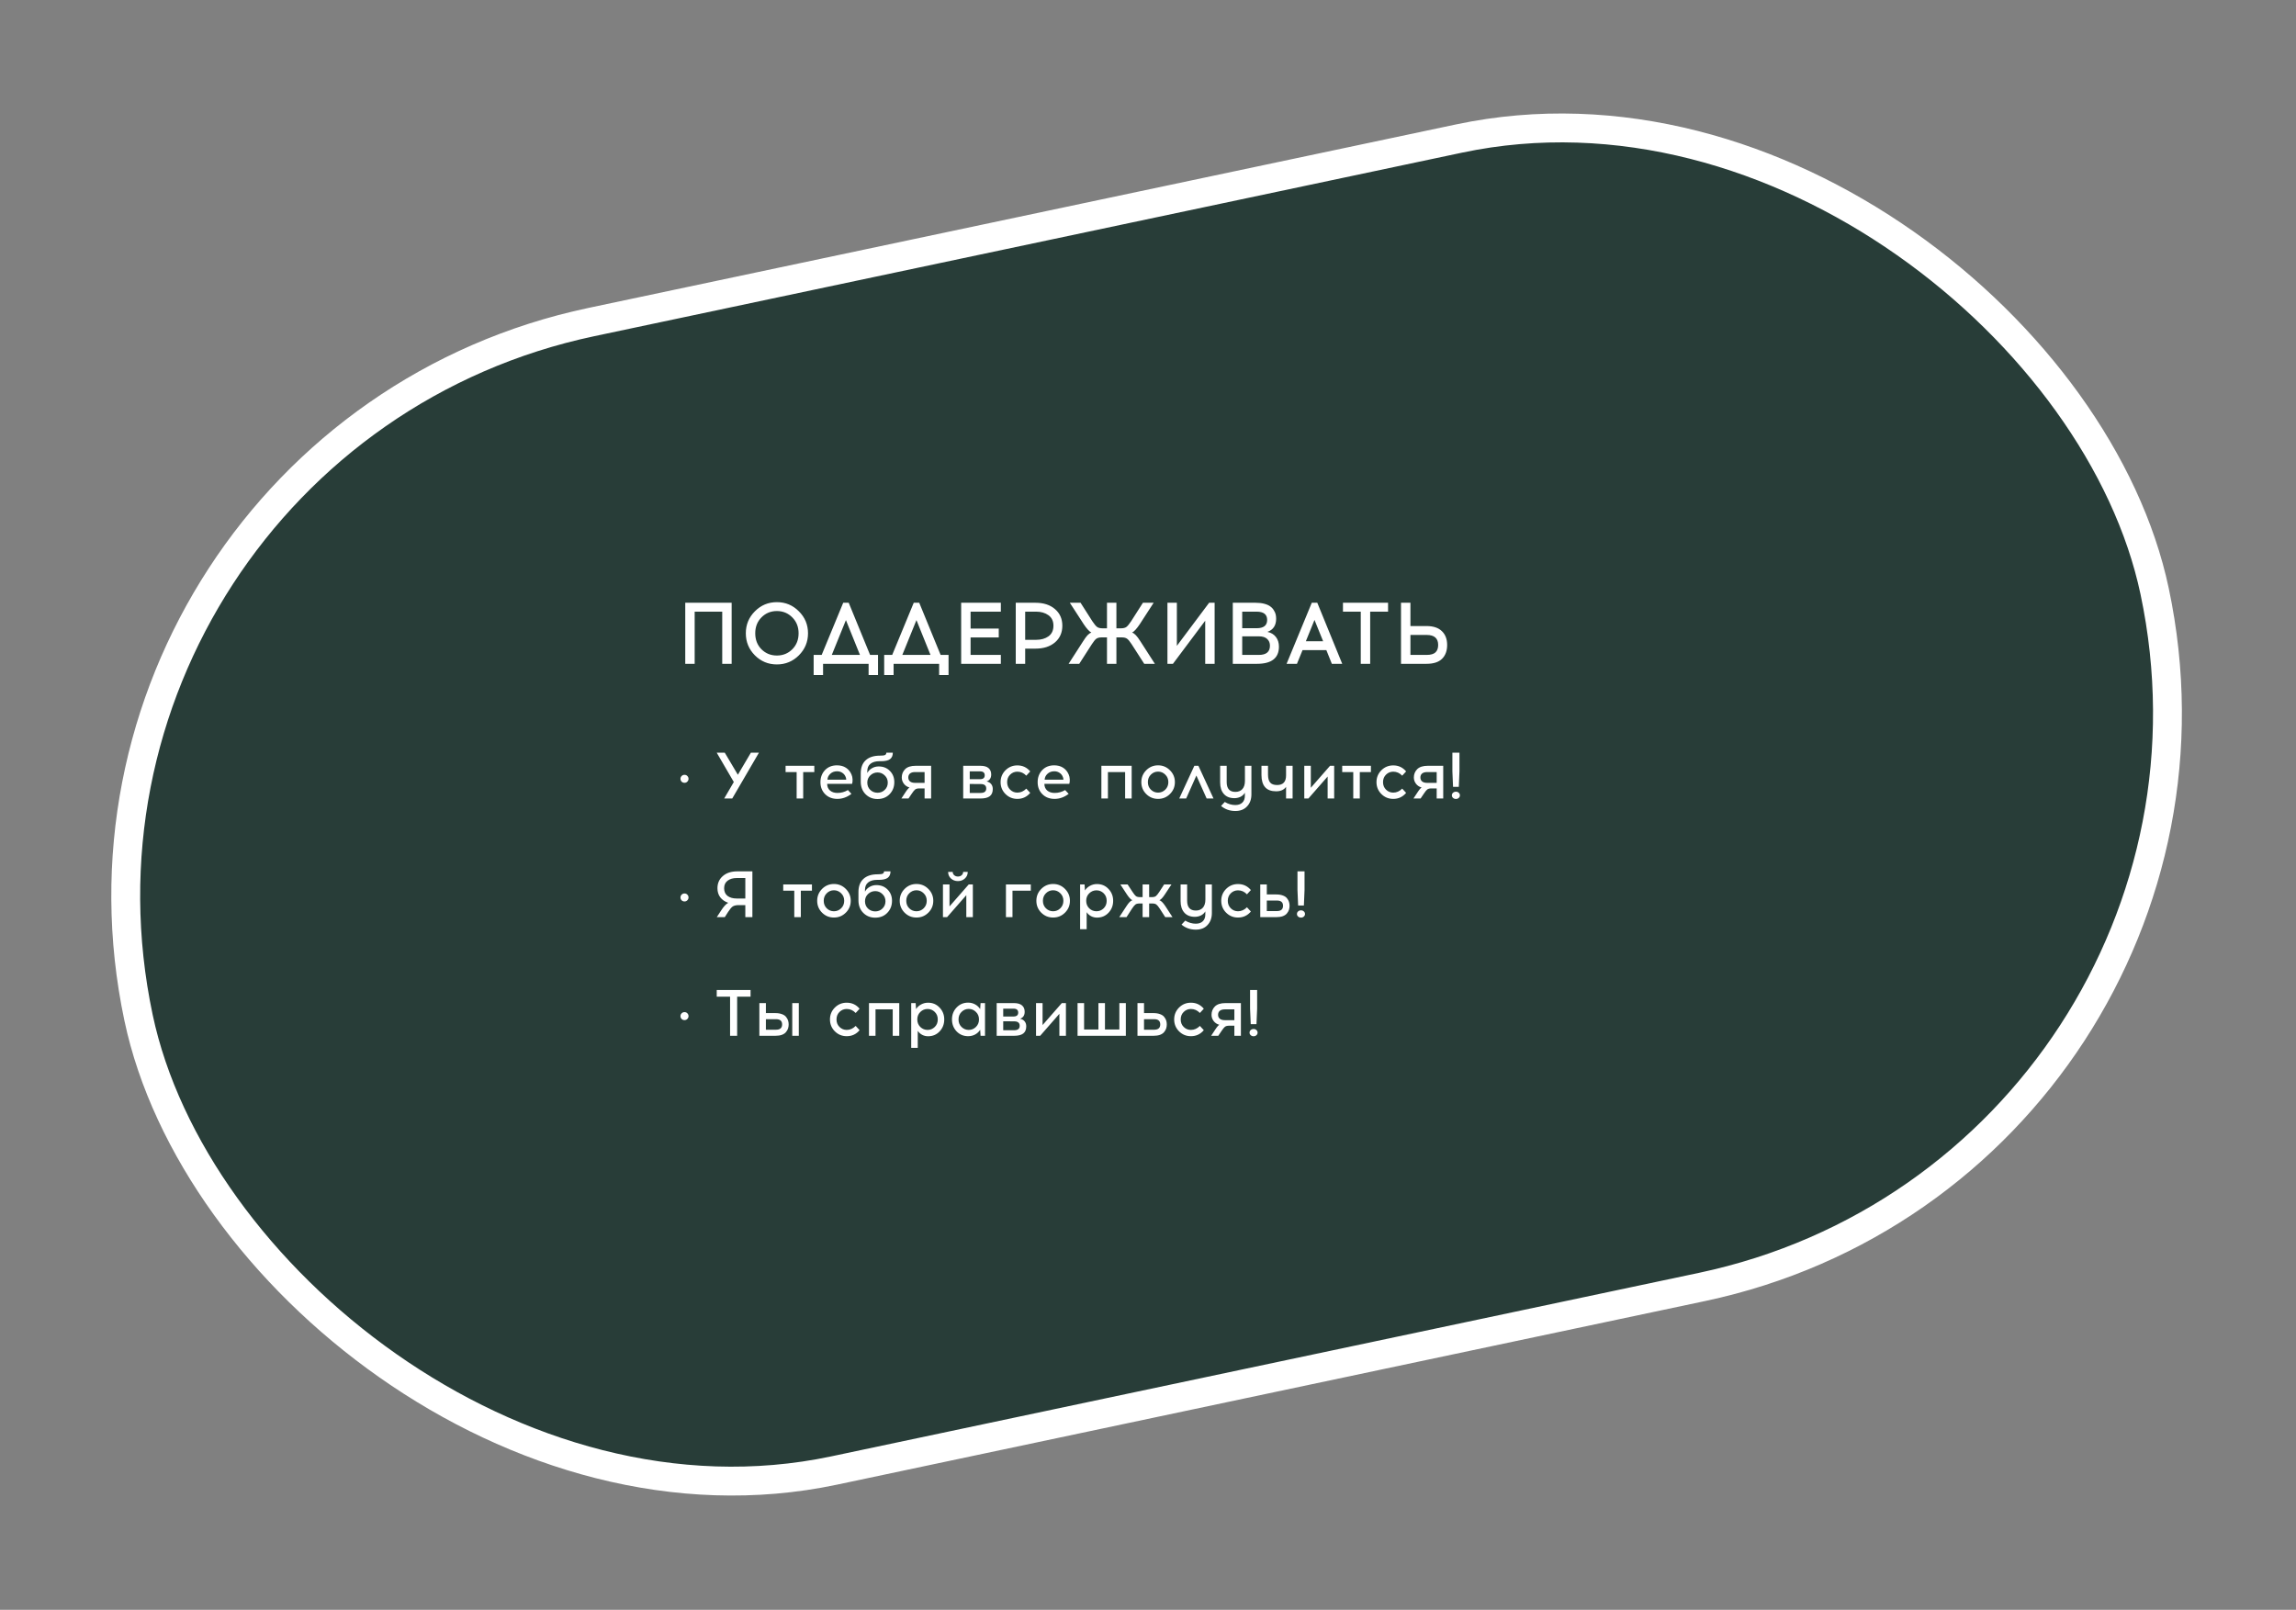<?xml version="1.0" encoding="UTF-8"?> <svg xmlns="http://www.w3.org/2000/svg" width="716" height="502" viewBox="0 0 716 502" fill="none"><rect x="0" y="0" width="716" height="502" fill="#808080" stroke="none"/> <rect x="5.334" y="138.305" width="642.622" height="366.046" rx="183.023" transform="rotate(-11.942 5.334 138.305)" fill="#283D38" stroke="white" stroke-width="9"></rect> <path d="M228.163 207.002H225.226V190.736H216.63V207.002H213.693V187.962H228.163V207.002ZM235.411 190.628C237.297 188.724 239.582 187.772 242.266 187.772C244.949 187.772 247.234 188.724 249.12 190.628C251.024 192.513 251.976 194.798 251.976 197.482C251.976 200.166 251.024 202.46 249.12 204.364C247.234 206.249 244.949 207.192 242.266 207.192C239.582 207.192 237.297 206.249 235.411 204.364C233.525 202.46 232.582 200.166 232.582 197.482C232.582 194.798 233.525 192.513 235.411 190.628ZM247.08 192.532C245.774 191.208 244.17 190.546 242.266 190.546C240.362 190.546 238.757 191.208 237.451 192.532C236.164 193.837 235.52 195.487 235.52 197.482C235.52 199.495 236.164 201.154 237.451 202.46C238.757 203.765 240.362 204.418 242.266 204.418C244.17 204.418 245.774 203.765 247.08 202.46C248.386 201.154 249.038 199.495 249.038 197.482C249.038 195.487 248.386 193.837 247.08 192.532ZM273.808 210.511H270.871V207.002H256.672V210.511H253.735V204.228H256.237L262.956 187.962H264.669L271.333 204.228H273.808V210.511ZM263.799 193.375L259.392 204.228H268.178L263.799 193.375ZM295.802 210.511H292.865V207.002H278.666V210.511H275.729V204.228H278.231L284.949 187.962H286.663L293.327 204.228H295.802V210.511ZM285.793 193.375L281.386 204.228H290.172L285.793 193.375ZM302.673 196.013H311.458V198.788H302.673V204.228H312.111V207.002H299.735V187.962H312.111V190.736H302.673V196.013ZM316.762 187.962H322.909C325.448 187.962 327.478 188.624 329.002 189.948C330.525 191.253 331.286 192.976 331.286 195.116C331.286 197.273 330.525 199.005 329.002 200.311C327.478 201.616 325.448 202.269 322.909 202.269H319.699V207.002H316.762V187.962ZM319.699 199.522H323.099C324.659 199.522 325.946 199.159 326.962 198.434C327.995 197.69 328.512 196.584 328.512 195.116C328.512 193.683 327.995 192.595 326.962 191.852C325.928 191.108 324.641 190.736 323.099 190.736H319.699V199.522ZM356.825 207.002L352.908 200.909C352.346 200.039 351.874 199.468 351.493 199.196C351.131 198.905 350.559 198.76 349.78 198.76H348.148V207.002H345.21V198.76H343.605C342.826 198.76 342.245 198.905 341.865 199.196C341.502 199.468 341.039 200.039 340.477 200.909L336.561 207.002H333.242L337.757 199.984C338.319 199.096 338.782 198.461 339.145 198.08C339.525 197.681 339.924 197.409 340.341 197.264C339.689 196.92 338.9 196.058 337.975 194.68L333.623 187.962H336.969L340.668 193.756C341.248 194.626 341.729 195.206 342.109 195.496C342.49 195.786 343.061 195.932 343.823 195.932H345.21V187.962H348.148V195.932H349.562C350.324 195.932 350.895 195.786 351.276 195.496C351.657 195.206 352.137 194.626 352.717 193.756L356.417 187.962H359.762L355.41 194.68C354.485 196.058 353.697 196.92 353.044 197.264C353.461 197.409 353.851 197.681 354.213 198.08C354.594 198.461 355.066 199.096 355.628 199.984L360.143 207.002H356.825ZM378.778 207.002H375.841V193.565L365.777 207.002H364.063V187.962H367.001V201.399L377.065 187.962H378.778V207.002ZM384.443 187.962H391.569C392.603 187.962 393.519 188.071 394.317 188.288C395.114 188.506 395.731 188.787 396.166 189.132C396.619 189.458 396.982 189.857 397.254 190.328C397.544 190.782 397.735 191.217 397.825 191.634C397.916 192.051 397.961 192.486 397.961 192.94C397.961 195.025 397.055 196.394 395.241 197.047C396.366 197.282 397.245 197.808 397.88 198.624C398.514 199.44 398.832 200.447 398.832 201.644C398.832 205.216 396.547 207.002 391.977 207.002H384.443V187.962ZM387.381 190.736V195.904H391.869C394.063 195.904 395.16 195.043 395.16 193.32C395.16 191.598 394.063 190.736 391.869 190.736H387.381ZM387.381 198.434V204.228H392.576C394.879 204.228 396.03 203.266 396.03 201.344C396.03 200.474 395.74 199.776 395.16 199.25C394.598 198.706 393.736 198.434 392.576 198.434H387.381ZM406.193 202.732L404.452 207.002H401.216L409.076 187.962H410.79L418.569 207.002H415.332L413.619 202.732H406.193ZM409.92 193.32L407.227 199.957H412.612L409.92 193.32ZM427.286 190.736V207.002H424.349V190.736H418.8V187.962H432.862V190.736H427.286ZM439.838 195.224H444.842C446.946 195.224 448.542 195.75 449.63 196.802C450.736 197.854 451.289 199.295 451.289 201.127C451.289 202.958 450.754 204.4 449.684 205.452C448.632 206.485 447.018 207.002 444.842 207.002H436.9V187.962H439.838V195.224ZM439.838 204.228H444.897C446.166 204.228 447.082 203.965 447.644 203.439C448.206 202.913 448.487 202.142 448.487 201.127C448.487 199.041 447.29 197.999 444.897 197.999H439.838V204.228Z" fill="white"></path> <path d="M212.571 241.984C212.816 241.74 213.115 241.617 213.468 241.617C213.822 241.617 214.114 241.74 214.346 241.984C214.59 242.229 214.713 242.522 214.713 242.862C214.713 243.202 214.59 243.494 214.346 243.739C214.114 243.984 213.822 244.106 213.468 244.106C213.101 244.106 212.795 243.984 212.55 243.739C212.319 243.494 212.204 243.202 212.204 242.862C212.204 242.522 212.326 242.229 212.571 241.984ZM228.347 249.002H225.838L228.836 243.861L223.512 234.722H226.021L230.101 241.597L234.161 234.722H236.67L228.347 249.002ZM250.471 240.76V249.002H248.431V240.76H244.983V238.802H253.939V240.76H250.471ZM261.014 238.659C262.102 238.659 263.033 238.911 263.808 239.414C264.584 239.917 265.162 240.624 265.542 241.536C265.733 241.957 265.842 242.454 265.869 243.025C265.896 243.582 265.848 244.052 265.726 244.432H257.954C257.954 245.303 258.246 245.996 258.831 246.513C259.429 247.016 260.198 247.268 261.136 247.268C262.319 247.268 263.414 246.969 264.42 246.37L265.522 247.554C264.148 248.601 262.686 249.124 261.136 249.124C259.572 249.124 258.3 248.635 257.321 247.656C256.342 246.676 255.852 245.425 255.852 243.902C255.852 242.42 256.322 241.175 257.26 240.169C258.212 239.162 259.463 238.659 261.014 238.659ZM261.034 240.516C260.191 240.516 259.49 240.774 258.933 241.291C258.375 241.794 258.076 242.406 258.035 243.127H263.89C263.89 242.773 263.808 242.44 263.645 242.127C263.428 241.638 263.088 241.25 262.625 240.964C262.176 240.665 261.646 240.516 261.034 240.516ZM276.4 234.722H278.419C278.419 235.62 278.134 236.286 277.562 236.721C277.005 237.156 276.073 237.374 274.768 237.374H274.237C273.054 237.374 272.129 237.639 271.463 238.17C270.796 238.686 270.463 239.455 270.463 240.475V241.046C270.776 240.434 271.252 239.944 271.891 239.577C272.53 239.196 273.238 239.006 274.013 239.006C275.441 239.006 276.61 239.475 277.522 240.414C278.433 241.338 278.888 242.501 278.888 243.902C278.888 245.398 278.399 246.649 277.42 247.656C276.454 248.662 275.196 249.165 273.646 249.165C272.15 249.165 270.905 248.662 269.912 247.656C268.92 246.649 268.423 245.344 268.423 243.739V241.168C268.423 239.387 268.94 238.02 269.974 237.068C271.021 236.116 272.49 235.64 274.38 235.64C275.169 235.64 275.699 235.579 275.971 235.456C276.257 235.32 276.4 235.076 276.4 234.722ZM273.666 240.883C272.796 240.883 272.041 241.189 271.402 241.801C270.776 242.399 270.463 243.147 270.463 244.045C270.463 244.956 270.769 245.711 271.381 246.309C272.007 246.908 272.768 247.207 273.666 247.207C274.55 247.207 275.298 246.908 275.91 246.309C276.536 245.711 276.848 244.956 276.848 244.045C276.848 243.147 276.529 242.399 275.89 241.801C275.264 241.189 274.523 240.883 273.666 240.883ZM290.371 249.002H288.331V245.86H286.556C286.039 245.874 285.645 245.99 285.373 246.207C285.101 246.425 284.754 246.853 284.332 247.492L283.312 249.002H281.089L282.272 247.207C282.313 247.152 282.394 247.03 282.517 246.84C282.653 246.636 282.748 246.5 282.802 246.432C282.857 246.364 282.938 246.262 283.047 246.126C283.156 245.99 283.251 245.881 283.333 245.799C283.428 245.718 283.53 245.643 283.639 245.575C282.904 245.371 282.313 244.976 281.864 244.392C281.429 243.807 281.211 243.161 281.211 242.454C281.211 241.434 281.558 240.57 282.251 239.863C282.959 239.156 284.06 238.802 285.556 238.802H290.371V249.002ZM288.331 240.76H285.352C284.672 240.76 284.149 240.91 283.781 241.209C283.428 241.508 283.251 241.923 283.251 242.454C283.251 242.97 283.428 243.378 283.781 243.678C284.149 243.977 284.672 244.126 285.352 244.126H288.331V240.76ZM300.372 238.802H305.717C306.873 238.802 307.723 239.04 308.267 239.516C308.825 239.992 309.103 240.658 309.103 241.515C309.103 242.617 308.627 243.338 307.675 243.678C308.301 243.814 308.777 244.092 309.103 244.514C309.43 244.922 309.593 245.432 309.593 246.044C309.593 247.064 309.28 247.812 308.655 248.288C308.043 248.764 307.07 249.002 305.737 249.002H300.372V238.802ZM302.412 240.536V242.984H305.615C306.594 242.984 307.084 242.576 307.084 241.76C307.084 240.944 306.587 240.536 305.595 240.536H302.412ZM302.412 247.268H305.799C306.968 247.268 307.553 246.806 307.553 245.881C307.553 244.956 306.975 244.494 305.819 244.494L302.412 244.473V247.268ZM317.255 238.68C318.887 238.68 320.226 239.305 321.273 240.556L320.049 241.882C319.261 241.053 318.329 240.638 317.255 240.638C316.384 240.638 315.636 240.944 315.011 241.556C314.385 242.168 314.072 242.95 314.072 243.902C314.072 244.854 314.385 245.636 315.011 246.248C315.636 246.86 316.384 247.166 317.255 247.166C318.302 247.166 319.233 246.751 320.049 245.922L321.273 247.248C320.226 248.499 318.887 249.124 317.255 249.124C315.799 249.124 314.562 248.614 313.542 247.594C312.535 246.574 312.032 245.344 312.032 243.902C312.032 242.46 312.535 241.23 313.542 240.21C314.562 239.19 315.799 238.68 317.255 238.68ZM328.748 238.659C329.836 238.659 330.768 238.911 331.543 239.414C332.318 239.917 332.896 240.624 333.277 241.536C333.467 241.957 333.576 242.454 333.603 243.025C333.63 243.582 333.583 244.052 333.46 244.432H325.688C325.688 245.303 325.98 245.996 326.565 246.513C327.164 247.016 327.932 247.268 328.87 247.268C330.054 247.268 331.148 246.969 332.155 246.37L333.256 247.554C331.883 248.601 330.421 249.124 328.87 249.124C327.306 249.124 326.035 248.635 325.056 247.656C324.076 246.676 323.587 245.425 323.587 243.902C323.587 242.42 324.056 241.175 324.994 240.169C325.946 239.162 327.198 238.659 328.748 238.659ZM328.768 240.516C327.925 240.516 327.225 240.774 326.667 241.291C326.11 241.794 325.81 242.406 325.77 243.127H331.624C331.624 242.773 331.543 242.44 331.38 242.127C331.162 241.638 330.822 241.25 330.36 240.964C329.911 240.665 329.38 240.516 328.768 240.516ZM352.908 249.002H350.868V240.76H345.503V249.002H343.463V238.802H352.908V249.002ZM361.142 238.659C362.598 238.659 363.835 239.176 364.855 240.21C365.875 241.23 366.385 242.46 366.385 243.902C366.385 245.344 365.875 246.574 364.855 247.594C363.835 248.614 362.598 249.124 361.142 249.124C359.687 249.124 358.45 248.614 357.43 247.594C356.423 246.574 355.92 245.344 355.92 243.902C355.92 242.447 356.43 241.209 357.45 240.189C358.47 239.169 359.701 238.659 361.142 238.659ZM363.386 241.556C362.761 240.93 362.013 240.618 361.142 240.618C360.272 240.618 359.524 240.93 358.898 241.556C358.273 242.168 357.96 242.95 357.96 243.902C357.96 244.854 358.273 245.636 358.898 246.248C359.524 246.86 360.272 247.166 361.142 247.166C362.013 247.166 362.761 246.86 363.386 246.248C364.026 245.622 364.345 244.84 364.345 243.902C364.345 242.95 364.026 242.168 363.386 241.556ZM373.086 241.842L369.904 249.002H367.742L372.454 238.802H373.719L378.431 249.002H376.289L373.086 241.842ZM390.249 238.802V247.717C390.249 249.254 389.8 250.498 388.903 251.45C388.019 252.416 386.795 252.898 385.231 252.898C383.517 252.898 382.035 252.375 380.784 251.328L381.946 250.083C383.007 250.722 384.102 251.042 385.231 251.042C386.169 251.042 386.897 250.79 387.414 250.287C387.944 249.784 388.209 249.07 388.209 248.145V247.207C387.869 247.778 387.4 248.206 386.802 248.492C386.217 248.764 385.598 248.9 384.945 248.9C383.531 248.9 382.436 248.465 381.661 247.594C380.886 246.724 380.498 245.527 380.498 244.004V238.802H382.538V243.882C382.538 245.922 383.442 246.942 385.251 246.942C386.176 246.942 386.904 246.649 387.434 246.064C387.964 245.466 388.23 244.609 388.23 243.494V238.802H390.249ZM403.095 249.002H401.055V245.371C400.403 246.296 399.369 246.758 397.955 246.758C394.908 246.758 393.385 245.058 393.385 241.658V238.802H395.425V241.536C395.425 242.651 395.643 243.474 396.078 244.004C396.513 244.534 397.241 244.8 398.261 244.8C400.124 244.8 401.055 243.8 401.055 241.801V238.802H403.095V249.002ZM416.058 249.002H414.018V242.148L408.02 249.002H406.735V238.802H408.775V245.656L414.773 238.802H416.058V249.002ZM424.05 240.76V249.002H422.01V240.76H418.562V238.802H427.518V240.76H424.05ZM434.475 238.68C436.107 238.68 437.446 239.305 438.494 240.556L437.27 241.882C436.481 241.053 435.549 240.638 434.475 240.638C433.604 240.638 432.856 240.944 432.231 241.556C431.605 242.168 431.292 242.95 431.292 243.902C431.292 244.854 431.605 245.636 432.231 246.248C432.856 246.86 433.604 247.166 434.475 247.166C435.522 247.166 436.454 246.751 437.27 245.922L438.494 247.248C437.446 248.499 436.107 249.124 434.475 249.124C433.02 249.124 431.782 248.614 430.762 247.594C429.756 246.574 429.252 245.344 429.252 243.902C429.252 242.46 429.756 241.23 430.762 240.21C431.782 239.19 433.02 238.68 434.475 238.68ZM450.064 249.002H448.024V245.86H446.25C445.733 245.874 445.338 245.99 445.066 246.207C444.794 246.425 444.448 246.853 444.026 247.492L443.006 249.002H440.782L441.966 247.207C442.006 247.152 442.088 247.03 442.21 246.84C442.346 246.636 442.442 246.5 442.496 246.432C442.55 246.364 442.632 246.262 442.741 246.126C442.85 245.99 442.945 245.881 443.026 245.799C443.122 245.718 443.224 245.643 443.332 245.575C442.598 245.371 442.006 244.976 441.558 244.392C441.122 243.807 440.905 243.161 440.905 242.454C440.905 241.434 441.252 240.57 441.945 239.863C442.652 239.156 443.754 238.802 445.25 238.802H450.064V249.002ZM448.024 240.76H445.046C444.366 240.76 443.842 240.91 443.475 241.209C443.122 241.508 442.945 241.923 442.945 242.454C442.945 242.97 443.122 243.378 443.475 243.678C443.842 243.977 444.366 244.126 445.046 244.126H448.024V240.76ZM455.127 234.722V240.536L454.923 245.371H453.127L452.923 240.536V234.722H455.127ZM453.127 247.207C453.372 246.989 453.671 246.88 454.025 246.88C454.379 246.88 454.671 246.989 454.902 247.207C455.147 247.424 455.269 247.696 455.269 248.023C455.269 248.336 455.147 248.601 454.902 248.818C454.671 249.036 454.379 249.145 454.025 249.145C453.671 249.145 453.372 249.036 453.127 248.818C452.883 248.601 452.76 248.336 452.76 248.023C452.76 247.696 452.883 247.424 453.127 247.207ZM212.571 278.984C212.816 278.74 213.115 278.617 213.468 278.617C213.822 278.617 214.114 278.74 214.346 278.984C214.59 279.229 214.713 279.522 214.713 279.862C214.713 280.202 214.59 280.494 214.346 280.739C214.114 280.984 213.822 281.106 213.468 281.106C213.101 281.106 212.795 280.984 212.55 280.739C212.319 280.494 212.204 280.202 212.204 279.862C212.204 279.522 212.326 279.229 212.571 278.984ZM234.63 286.002H232.427V282.248H230.183C229.448 282.276 228.884 282.418 228.49 282.677C228.109 282.935 227.633 283.5 227.062 284.37L226.021 286.002H223.532L224.858 283.962C225.674 282.684 226.422 281.874 227.102 281.534C226.042 281.167 225.212 280.596 224.614 279.821C224.029 279.046 223.736 278.1 223.736 276.985C223.736 275.421 224.294 274.156 225.409 273.191C226.524 272.212 228.027 271.722 229.918 271.722H234.63V286.002ZM232.427 273.803H229.714C228.585 273.803 227.653 274.075 226.919 274.619C226.184 275.163 225.817 275.952 225.817 276.985C225.817 278.046 226.178 278.848 226.898 279.392C227.633 279.923 228.571 280.188 229.714 280.188H232.427V273.803ZM249.734 277.76V286.002H247.694V277.76H244.246V275.802H253.202V277.76H249.734ZM260.059 275.659C261.514 275.659 262.752 276.176 263.772 277.21C264.792 278.23 265.302 279.46 265.302 280.902C265.302 282.344 264.792 283.574 263.772 284.594C262.752 285.614 261.514 286.124 260.059 286.124C258.604 286.124 257.366 285.614 256.346 284.594C255.34 283.574 254.836 282.344 254.836 280.902C254.836 279.447 255.346 278.209 256.366 277.189C257.386 276.169 258.617 275.659 260.059 275.659ZM262.303 278.556C261.677 277.93 260.929 277.618 260.059 277.618C259.188 277.618 258.44 277.93 257.815 278.556C257.189 279.168 256.876 279.95 256.876 280.902C256.876 281.854 257.189 282.636 257.815 283.248C258.44 283.86 259.188 284.166 260.059 284.166C260.929 284.166 261.677 283.86 262.303 283.248C262.942 282.622 263.262 281.84 263.262 280.902C263.262 279.95 262.942 279.168 262.303 278.556ZM275.682 271.722H277.702C277.702 272.62 277.416 273.286 276.845 273.721C276.288 274.156 275.356 274.374 274.05 274.374H273.52C272.337 274.374 271.412 274.639 270.746 275.17C270.079 275.686 269.746 276.455 269.746 277.475V278.046C270.059 277.434 270.535 276.944 271.174 276.577C271.813 276.196 272.52 276.006 273.296 276.006C274.724 276.006 275.893 276.475 276.804 277.414C277.716 278.338 278.171 279.501 278.171 280.902C278.171 282.398 277.682 283.649 276.702 284.656C275.737 285.662 274.479 286.165 272.928 286.165C271.432 286.165 270.188 285.662 269.195 284.656C268.202 283.649 267.706 282.344 267.706 280.739V278.168C267.706 276.387 268.223 275.02 269.256 274.068C270.304 273.116 271.772 272.64 273.663 272.64C274.452 272.64 274.982 272.579 275.254 272.456C275.54 272.32 275.682 272.076 275.682 271.722ZM272.949 277.883C272.078 277.883 271.324 278.189 270.684 278.801C270.059 279.399 269.746 280.147 269.746 281.045C269.746 281.956 270.052 282.711 270.664 283.309C271.29 283.908 272.051 284.207 272.949 284.207C273.833 284.207 274.581 283.908 275.193 283.309C275.818 282.711 276.131 281.956 276.131 281.045C276.131 280.147 275.812 279.399 275.172 278.801C274.547 278.189 273.806 277.883 272.949 277.883ZM285.798 275.659C287.253 275.659 288.491 276.176 289.511 277.21C290.531 278.23 291.041 279.46 291.041 280.902C291.041 282.344 290.531 283.574 289.511 284.594C288.491 285.614 287.253 286.124 285.798 286.124C284.343 286.124 283.105 285.614 282.085 284.594C281.079 283.574 280.575 282.344 280.575 280.902C280.575 279.447 281.085 278.209 282.105 277.189C283.125 276.169 284.356 275.659 285.798 275.659ZM288.042 278.556C287.416 277.93 286.668 277.618 285.798 277.618C284.927 277.618 284.179 277.93 283.554 278.556C282.928 279.168 282.615 279.95 282.615 280.902C282.615 281.854 282.928 282.636 283.554 283.248C284.179 283.86 284.927 284.166 285.798 284.166C286.668 284.166 287.416 283.86 288.042 283.248C288.681 282.622 289.001 281.84 289.001 280.902C289.001 279.95 288.681 279.168 288.042 278.556ZM300.891 273.946C300.306 274.49 299.585 274.762 298.729 274.762C297.872 274.762 297.144 274.49 296.546 273.946C295.961 273.402 295.669 272.715 295.669 271.885H297.097C297.097 272.293 297.253 272.64 297.566 272.926C297.879 273.198 298.266 273.334 298.729 273.334C299.191 273.334 299.579 273.198 299.891 272.926C300.204 272.64 300.361 272.293 300.361 271.885H301.789C301.789 272.715 301.489 273.402 300.891 273.946ZM303.38 286.002H301.34V279.148L295.342 286.002H294.057V275.802H296.097V282.656L302.095 275.802H303.38V286.002ZM315.74 277.76V286.002H313.7V275.802H321.452V277.76H315.74ZM328.411 275.659C329.866 275.659 331.104 276.176 332.124 277.21C333.144 278.23 333.654 279.46 333.654 280.902C333.654 282.344 333.144 283.574 332.124 284.594C331.104 285.614 329.866 286.124 328.411 286.124C326.956 286.124 325.718 285.614 324.698 284.594C323.692 283.574 323.188 282.344 323.188 280.902C323.188 279.447 323.698 278.209 324.718 277.189C325.738 276.169 326.969 275.659 328.411 275.659ZM330.655 278.556C330.029 277.93 329.281 277.618 328.411 277.618C327.54 277.618 326.792 277.93 326.167 278.556C325.541 279.168 325.228 279.95 325.228 280.902C325.228 281.854 325.541 282.636 326.167 283.248C326.792 283.86 327.54 284.166 328.411 284.166C329.281 284.166 330.029 283.86 330.655 283.248C331.294 282.622 331.614 281.84 331.614 280.902C331.614 279.95 331.294 279.168 330.655 278.556ZM342.095 275.68C343.536 275.68 344.733 276.19 345.685 277.21C346.651 278.216 347.134 279.447 347.134 280.902C347.134 282.371 346.651 283.615 345.685 284.635C344.733 285.642 343.536 286.145 342.095 286.145C341.428 286.145 340.81 285.995 340.238 285.696C339.667 285.383 339.212 284.968 338.872 284.452V289.756H336.832V275.802H338.219L338.341 277.679C338.722 277.067 339.246 276.584 339.912 276.23C340.578 275.863 341.306 275.68 342.095 275.68ZM344.176 278.556C343.55 277.944 342.802 277.638 341.932 277.638C341.061 277.638 340.306 277.951 339.667 278.576C339.042 279.188 338.729 279.964 338.729 280.902C338.729 281.84 339.042 282.622 339.667 283.248C340.306 283.86 341.061 284.166 341.932 284.166C342.802 284.166 343.55 283.86 344.176 283.248C344.801 282.636 345.114 281.854 345.114 280.902C345.114 279.95 344.801 279.168 344.176 278.556ZM363.376 286.002L361.663 283.35C361.241 282.697 360.887 282.269 360.602 282.065C360.33 281.847 359.901 281.738 359.317 281.738H358.358V286.002H356.318V281.738H355.379C354.795 281.738 354.359 281.847 354.074 282.065C353.788 282.282 353.435 282.711 353.013 283.35L351.299 286.002H349.035L351.32 282.514C351.986 281.48 352.585 280.882 353.115 280.718C352.68 280.542 352.129 279.964 351.463 278.984L349.382 275.802H351.646L353.176 278.128C353.598 278.78 353.945 279.216 354.217 279.433C354.502 279.651 354.937 279.76 355.522 279.76H356.318V275.802H358.358V279.76H359.153C359.738 279.76 360.167 279.658 360.439 279.454C360.724 279.236 361.085 278.794 361.52 278.128L363.029 275.802H365.314L363.213 278.984C362.574 279.95 362.023 280.528 361.561 280.718C362.077 280.882 362.683 281.48 363.376 282.514L365.641 286.002H363.376ZM377.918 275.802V284.717C377.918 286.254 377.469 287.498 376.571 288.45C375.687 289.416 374.463 289.898 372.899 289.898C371.186 289.898 369.703 289.375 368.452 288.328L369.615 287.083C370.676 287.722 371.77 288.042 372.899 288.042C373.838 288.042 374.565 287.79 375.082 287.287C375.612 286.784 375.878 286.07 375.878 285.145V284.207C375.538 284.778 375.068 285.206 374.47 285.492C373.885 285.764 373.266 285.9 372.614 285.9C371.199 285.9 370.104 285.465 369.329 284.594C368.554 283.724 368.166 282.527 368.166 281.004V275.802H370.206V280.882C370.206 282.922 371.111 283.942 372.92 283.942C373.844 283.942 374.572 283.649 375.102 283.064C375.633 282.466 375.898 281.609 375.898 280.494V275.802H377.918ZM386.065 275.68C387.697 275.68 389.036 276.305 390.083 277.556L388.859 278.882C388.071 278.053 387.139 277.638 386.065 277.638C385.194 277.638 384.446 277.944 383.821 278.556C383.195 279.168 382.882 279.95 382.882 280.902C382.882 281.854 383.195 282.636 383.821 283.248C384.446 283.86 385.194 284.166 386.065 284.166C387.112 284.166 388.043 283.751 388.859 282.922L390.083 284.248C389.036 285.499 387.697 286.124 386.065 286.124C384.609 286.124 383.372 285.614 382.352 284.594C381.345 283.574 380.842 282.344 380.842 280.902C380.842 279.46 381.345 278.23 382.352 277.21C383.372 276.19 384.609 275.68 386.065 275.68ZM395.049 278.923H397.987C398.789 278.923 399.476 279.032 400.047 279.25C400.618 279.454 401.047 279.739 401.332 280.106C401.631 280.474 401.842 280.848 401.965 281.228C402.087 281.609 402.148 282.017 402.148 282.452C402.148 282.888 402.087 283.302 401.965 283.697C401.842 284.078 401.631 284.452 401.332 284.819C401.047 285.186 400.618 285.478 400.047 285.696C399.476 285.9 398.789 286.002 397.987 286.002H393.009V275.802H395.049V278.923ZM395.049 284.105H398.211C399.476 284.105 400.108 283.554 400.108 282.452C400.108 281.364 399.476 280.82 398.211 280.82H395.049V284.105ZM406.816 271.722V277.536L406.612 282.371H404.817L404.613 277.536V271.722H406.816ZM404.817 284.207C405.062 283.989 405.361 283.88 405.715 283.88C406.068 283.88 406.361 283.989 406.592 284.207C406.837 284.424 406.959 284.696 406.959 285.023C406.959 285.336 406.837 285.601 406.592 285.818C406.361 286.036 406.068 286.145 405.715 286.145C405.361 286.145 405.062 286.036 404.817 285.818C404.572 285.601 404.45 285.336 404.45 285.023C404.45 284.696 404.572 284.424 404.817 284.207ZM212.571 315.984C212.816 315.74 213.115 315.617 213.468 315.617C213.822 315.617 214.114 315.74 214.346 315.984C214.59 316.229 214.713 316.522 214.713 316.862C214.713 317.202 214.59 317.494 214.346 317.739C214.114 317.984 213.822 318.106 213.468 318.106C213.101 318.106 212.795 317.984 212.55 317.739C212.319 317.494 212.204 317.202 212.204 316.862C212.204 316.522 212.326 316.229 212.571 315.984ZM229.877 310.803V323.002H227.674V310.803H223.512V308.722H234.059V310.803H229.877ZM238.842 315.923H241.779C242.582 315.923 243.268 316.032 243.84 316.25C244.411 316.454 244.839 316.739 245.125 317.106C245.424 317.474 245.635 317.848 245.757 318.228C245.88 318.609 245.941 319.017 245.941 319.452C245.941 319.888 245.88 320.302 245.757 320.697C245.635 321.078 245.424 321.452 245.125 321.819C244.839 322.186 244.411 322.478 243.84 322.696C243.268 322.9 242.582 323.002 241.779 323.002H236.802V312.802H238.842V315.923ZM249.103 323.002H247.063V312.802H249.103V323.002ZM238.842 321.105H242.004C243.268 321.105 243.901 320.554 243.901 319.452C243.901 318.364 243.268 317.82 242.004 317.82H238.842V321.105ZM264.043 312.68C265.675 312.68 267.015 313.305 268.062 314.556L266.838 315.882C266.049 315.053 265.118 314.638 264.043 314.638C263.173 314.638 262.425 314.944 261.799 315.556C261.174 316.168 260.861 316.95 260.861 317.902C260.861 318.854 261.174 319.636 261.799 320.248C262.425 320.86 263.173 321.166 264.043 321.166C265.09 321.166 266.022 320.751 266.838 319.922L268.062 321.248C267.015 322.499 265.675 323.124 264.043 323.124C262.588 323.124 261.35 322.614 260.33 321.594C259.324 320.574 258.821 319.344 258.821 317.902C258.821 316.46 259.324 315.23 260.33 314.21C261.35 313.19 262.588 312.68 264.043 312.68ZM280.433 323.002H278.393V314.76H273.027V323.002H270.987V312.802H280.433V323.002ZM289.421 312.68C290.863 312.68 292.06 313.19 293.012 314.21C293.977 315.216 294.46 316.447 294.46 317.902C294.46 319.371 293.977 320.615 293.012 321.635C292.06 322.642 290.863 323.145 289.421 323.145C288.755 323.145 288.136 322.995 287.565 322.696C286.994 322.383 286.538 321.968 286.198 321.452V326.756H284.158V312.802H285.545L285.668 314.679C286.049 314.067 286.572 313.584 287.239 313.23C287.905 312.863 288.633 312.68 289.421 312.68ZM291.502 315.556C290.877 314.944 290.129 314.638 289.258 314.638C288.388 314.638 287.633 314.951 286.994 315.576C286.368 316.188 286.055 316.964 286.055 317.902C286.055 318.84 286.368 319.622 286.994 320.248C287.633 320.86 288.388 321.166 289.258 321.166C290.129 321.166 290.877 320.86 291.502 320.248C292.128 319.636 292.441 318.854 292.441 317.902C292.441 316.95 292.128 316.168 291.502 315.556ZM307.174 323.002H305.786L305.664 321.125C305.283 321.737 304.76 322.227 304.093 322.594C303.427 322.948 302.699 323.124 301.91 323.124C300.469 323.124 299.265 322.621 298.3 321.615C297.348 320.595 296.872 319.357 296.872 317.902C296.872 316.433 297.348 315.196 298.3 314.189C299.265 313.169 300.469 312.659 301.91 312.659C302.699 312.659 303.427 312.843 304.093 313.21C304.76 313.577 305.283 314.067 305.664 314.679L305.786 312.802H307.174V323.002ZM299.85 320.248C300.476 320.86 301.224 321.166 302.094 321.166C302.964 321.166 303.712 320.86 304.338 320.248C304.977 319.622 305.297 318.84 305.297 317.902C305.297 316.95 304.977 316.168 304.338 315.556C303.712 314.93 302.964 314.618 302.094 314.618C301.224 314.618 300.476 314.93 299.85 315.556C299.224 316.168 298.912 316.95 298.912 317.902C298.912 318.854 299.224 319.636 299.85 320.248ZM310.811 312.802H316.156C317.312 312.802 318.162 313.04 318.706 313.516C319.264 313.992 319.543 314.658 319.543 315.515C319.543 316.617 319.067 317.338 318.115 317.678C318.74 317.814 319.216 318.092 319.543 318.514C319.869 318.922 320.032 319.432 320.032 320.044C320.032 321.064 319.719 321.812 319.094 322.288C318.482 322.764 317.509 323.002 316.177 323.002H310.811V312.802ZM312.851 314.536V316.984H316.054C317.033 316.984 317.523 316.576 317.523 315.76C317.523 314.944 317.027 314.536 316.034 314.536H312.851ZM312.851 321.268H316.238C317.407 321.268 317.992 320.806 317.992 319.881C317.992 318.956 317.414 318.494 316.258 318.494L312.851 318.473V321.268ZM332.406 323.002H330.366V316.148L324.368 323.002H323.083V312.802H325.123V319.656L331.121 312.802H332.406V323.002ZM351.088 323.002H336.032V312.802H338.072V321.044H342.54V312.802H344.58V321.044H349.068V312.802H351.088V323.002ZM356.759 315.923H359.697C360.499 315.923 361.186 316.032 361.757 316.25C362.328 316.454 362.757 316.739 363.042 317.106C363.342 317.474 363.552 317.848 363.675 318.228C363.797 318.609 363.858 319.017 363.858 319.452C363.858 319.888 363.797 320.302 363.675 320.697C363.552 321.078 363.342 321.452 363.042 321.819C362.757 322.186 362.328 322.478 361.757 322.696C361.186 322.9 360.499 323.002 359.697 323.002H354.719V312.802H356.759V315.923ZM356.759 321.105H359.921C361.186 321.105 361.818 320.554 361.818 319.452C361.818 318.364 361.186 317.82 359.921 317.82H356.759V321.105ZM371.382 312.68C373.014 312.68 374.354 313.305 375.401 314.556L374.177 315.882C373.388 315.053 372.457 314.638 371.382 314.638C370.512 314.638 369.764 314.944 369.138 315.556C368.513 316.168 368.2 316.95 368.2 317.902C368.2 318.854 368.513 319.636 369.138 320.248C369.764 320.86 370.512 321.166 371.382 321.166C372.429 321.166 373.361 320.751 374.177 319.922L375.401 321.248C374.354 322.499 373.014 323.124 371.382 323.124C369.927 323.124 368.689 322.614 367.669 321.594C366.663 320.574 366.16 319.344 366.16 317.902C366.16 316.46 366.663 315.23 367.669 314.21C368.689 313.19 369.927 312.68 371.382 312.68ZM386.972 323.002H384.932V319.86H383.157C382.64 319.874 382.246 319.99 381.974 320.207C381.702 320.425 381.355 320.853 380.933 321.492L379.913 323.002H377.69L378.873 321.207C378.914 321.152 378.995 321.03 379.118 320.84C379.254 320.636 379.349 320.5 379.403 320.432C379.458 320.364 379.539 320.262 379.648 320.126C379.757 319.99 379.852 319.881 379.934 319.799C380.029 319.718 380.131 319.643 380.24 319.575C379.505 319.371 378.914 318.976 378.465 318.392C378.03 317.807 377.812 317.161 377.812 316.454C377.812 315.434 378.159 314.57 378.853 313.863C379.56 313.156 380.661 312.802 382.157 312.802H386.972V323.002ZM384.932 314.76H381.953C381.273 314.76 380.75 314.91 380.383 315.209C380.029 315.508 379.852 315.923 379.852 316.454C379.852 316.97 380.029 317.378 380.383 317.678C380.75 317.977 381.273 318.126 381.953 318.126H384.932V314.76ZM392.034 308.722V314.536L391.83 319.371H390.035L389.831 314.536V308.722H392.034ZM390.035 321.207C390.28 320.989 390.579 320.88 390.932 320.88C391.286 320.88 391.578 320.989 391.81 321.207C392.054 321.424 392.177 321.696 392.177 322.023C392.177 322.336 392.054 322.601 391.81 322.818C391.578 323.036 391.286 323.145 390.932 323.145C390.579 323.145 390.28 323.036 390.035 322.818C389.79 322.601 389.668 322.336 389.668 322.023C389.668 321.696 389.79 321.424 390.035 321.207Z" fill="white"></path> </svg> 